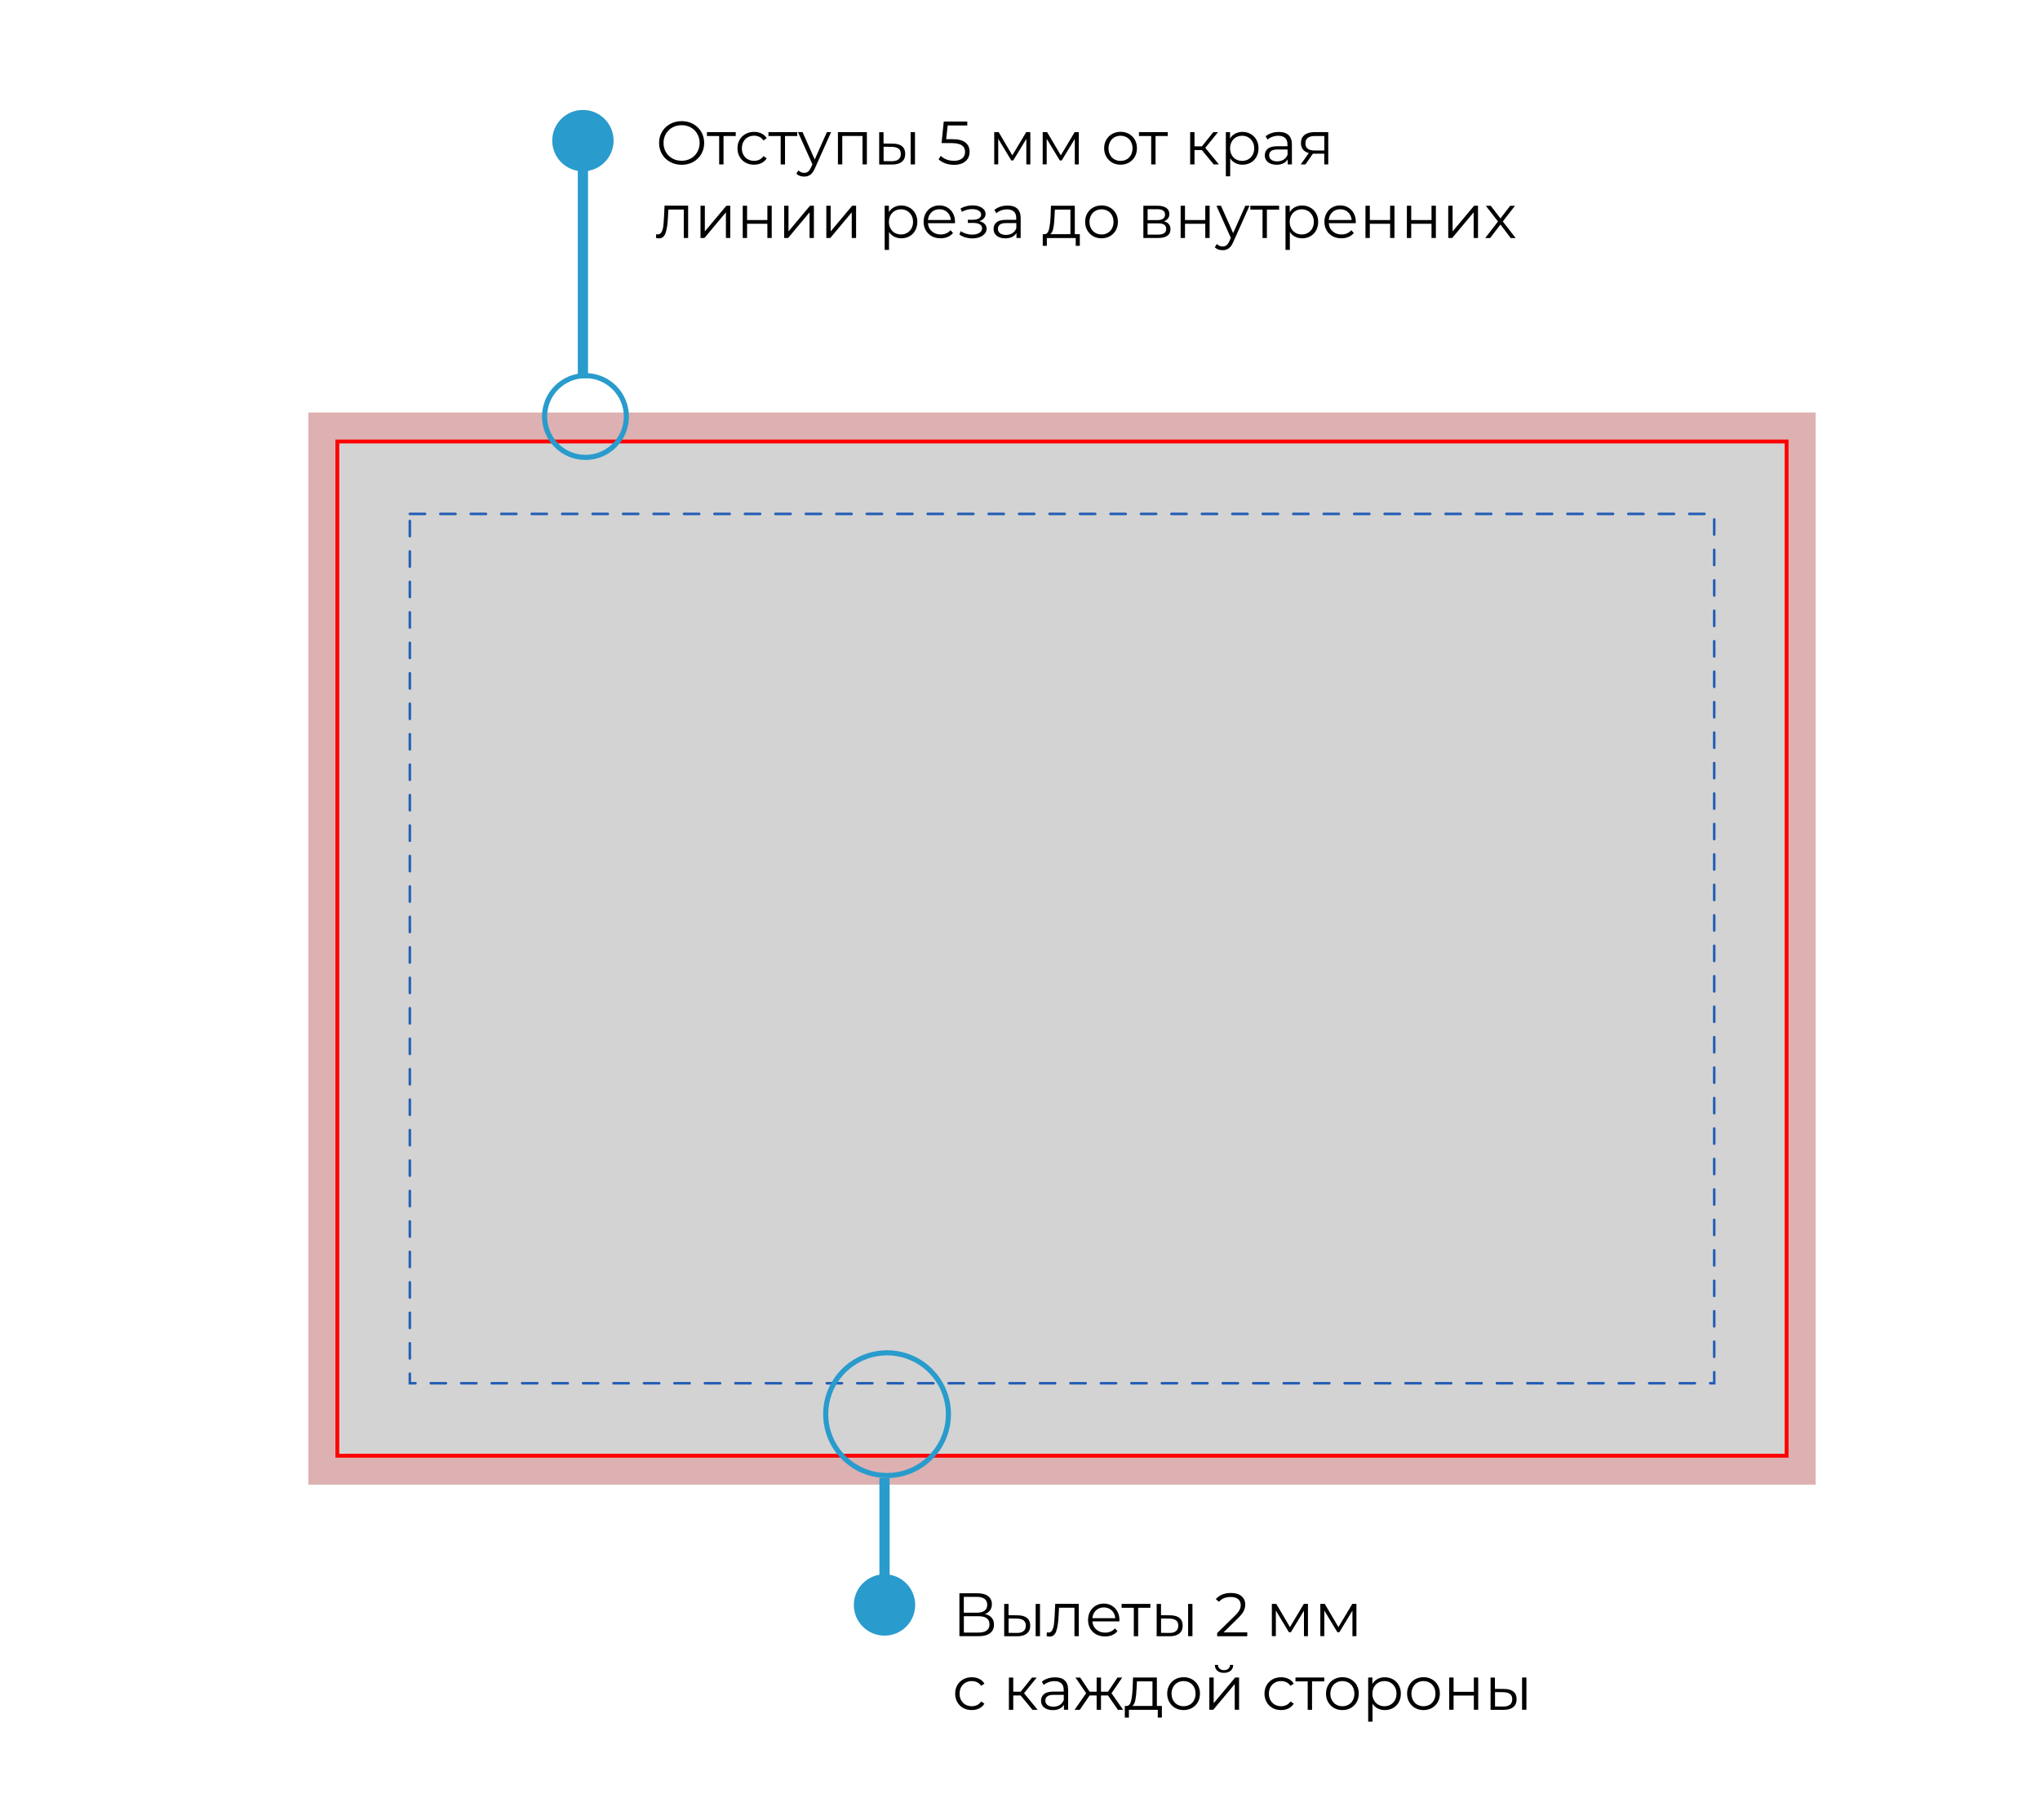 <?xml version="1.0" encoding="utf-8"?> <svg xmlns="http://www.w3.org/2000/svg" xmlns:xlink="http://www.w3.org/1999/xlink" version="1.1" id="Слой_1" x="0px" y="0px" viewBox="0 0 399 356" style="enable-background:new 0 0 399 356;" xml:space="preserve"> <style type="text/css"> .st0{fill:#DDB1B1;} .st1{fill:#D3D3D3;stroke:#FF0000;stroke-width:0.75;stroke-miterlimit:10;} .st2{fill:none;stroke:#235EB5;stroke-width:0.496;stroke-linecap:round;stroke-miterlimit:10;stroke-dasharray:2.979;} .st3{fill:none;stroke:#299BCC;stroke-miterlimit:10;} .st4{fill:#299BCC;} .st5{fill:none;stroke:#299BCC;stroke-width:2;stroke-miterlimit:10;} </style> <rect x="60.31" y="80.7" class="st0" width="294.8" height="209.76"></rect> <rect x="65.98" y="86.37" class="st1" width="283.46" height="198.43"></rect> <rect x="80.16" y="100.54" class="st2" width="255.12" height="170.08"></rect> <g> <path d="M131.06,31.68c-0.68-0.37-1.2-0.88-1.58-1.53s-0.57-1.38-0.57-2.18c0-0.81,0.19-1.54,0.57-2.18 c0.38-0.65,0.91-1.16,1.58-1.53s1.43-0.56,2.26-0.56s1.58,0.18,2.25,0.55s1.19,0.88,1.58,1.53c0.38,0.65,0.58,1.38,0.58,2.19 c0,0.81-0.19,1.54-0.58,2.19c-0.38,0.65-0.91,1.16-1.58,1.53c-0.67,0.37-1.42,0.55-2.25,0.55S131.73,32.05,131.06,31.68z M135.12,31c0.54-0.3,0.96-0.72,1.26-1.25c0.3-0.53,0.46-1.13,0.46-1.78c0-0.66-0.15-1.25-0.46-1.78c-0.3-0.53-0.72-0.95-1.26-1.25 c-0.54-0.3-1.14-0.45-1.8-0.45s-1.27,0.15-1.81,0.45s-0.96,0.72-1.27,1.25c-0.31,0.53-0.46,1.13-0.46,1.78 c0,0.66,0.15,1.25,0.46,1.78c0.31,0.53,0.73,0.95,1.27,1.25c0.54,0.3,1.14,0.45,1.81,0.45S134.58,31.3,135.12,31z"></path> <path d="M143.9,26.61h-2.39v5.56h-0.85v-5.56h-2.39v-0.76h5.63V26.61z"></path> <path d="M145.82,31.82c-0.49-0.27-0.88-0.65-1.16-1.15c-0.28-0.49-0.42-1.05-0.42-1.66c0-0.62,0.14-1.17,0.42-1.66 c0.28-0.49,0.67-0.87,1.16-1.14c0.49-0.27,1.05-0.41,1.67-0.41c0.54,0,1.03,0.11,1.46,0.32c0.43,0.21,0.77,0.52,1.01,0.93 l-0.64,0.43c-0.21-0.31-0.47-0.55-0.79-0.7c-0.32-0.16-0.67-0.23-1.04-0.23c-0.46,0-0.87,0.1-1.23,0.31s-0.65,0.49-0.85,0.87 c-0.2,0.38-0.31,0.8-0.31,1.28c0,0.49,0.1,0.92,0.31,1.29c0.2,0.37,0.49,0.66,0.85,0.86s0.77,0.31,1.23,0.31 c0.38,0,0.72-0.08,1.04-0.23c0.32-0.15,0.58-0.38,0.79-0.7l0.64,0.43c-0.25,0.41-0.59,0.72-1.02,0.93 c-0.43,0.21-0.92,0.32-1.45,0.32C146.87,32.23,146.31,32.09,145.82,31.82z"></path> <path d="M155.93,26.61h-2.39v5.56h-0.85v-5.56h-2.39v-0.76h5.63V26.61z"></path> <path d="M162.55,25.85l-3.16,7.07c-0.26,0.59-0.55,1.01-0.89,1.26c-0.34,0.25-0.74,0.37-1.21,0.37c-0.3,0-0.59-0.05-0.85-0.14 c-0.26-0.1-0.49-0.24-0.68-0.43l0.4-0.64c0.32,0.32,0.7,0.48,1.15,0.48c0.29,0,0.53-0.08,0.74-0.24s0.39-0.43,0.57-0.82l0.28-0.61 l-2.82-6.3h0.89l2.38,5.36l2.38-5.36H162.55z"></path> <path d="M169.55,25.85v6.31h-0.85v-5.56h-3.96v5.56h-0.85v-6.31H169.55z"></path> <path d="M176.43,28.62c0.42,0.34,0.62,0.84,0.62,1.49c0,0.67-0.22,1.19-0.67,1.55c-0.45,0.36-1.09,0.54-1.92,0.53l-2.5-0.01v-6.31 h0.85v2.21l1.8,0.02C175.41,28.1,176.02,28.27,176.43,28.62z M175.74,31.18c0.3-0.24,0.45-0.6,0.45-1.07 c0-0.46-0.15-0.81-0.44-1.03c-0.3-0.22-0.74-0.34-1.33-0.35l-1.6-0.02v2.81l1.6,0.02C175,31.54,175.44,31.42,175.74,31.18z M178.11,25.85h0.85v6.31h-0.85V25.85z"></path> <path d="M188.81,27.87c0.56,0.44,0.83,1.05,0.83,1.83c0,0.49-0.11,0.92-0.34,1.31c-0.23,0.38-0.57,0.69-1.03,0.91 c-0.46,0.22-1.02,0.33-1.68,0.33c-0.6,0-1.17-0.1-1.71-0.29c-0.54-0.2-0.97-0.46-1.3-0.79l0.42-0.68c0.28,0.29,0.65,0.52,1.1,0.7 c0.46,0.18,0.95,0.27,1.48,0.27c0.7,0,1.23-0.16,1.61-0.47s0.57-0.73,0.57-1.25c0-0.58-0.21-1.01-0.64-1.31 c-0.43-0.3-1.15-0.44-2.17-0.44h-1.79l0.43-4.21h4.6v0.77h-3.84l-0.29,2.68h1.08C187.37,27.21,188.25,27.43,188.81,27.87z"></path> <path d="M201.52,25.85v6.31h-0.78v-4.99l-2.56,4.22h-0.38l-2.56-4.24v5h-0.78v-6.31h0.86l2.68,4.55l2.72-4.55H201.52z"></path> <path d="M211,25.85v6.31h-0.78v-4.99l-2.56,4.22h-0.38l-2.56-4.24v5h-0.78v-6.31h0.86l2.68,4.55l2.72-4.55H211z"></path> <path d="M217.53,31.81c-0.49-0.28-0.87-0.66-1.15-1.15c-0.28-0.49-0.42-1.04-0.42-1.66c0-0.62,0.14-1.17,0.42-1.66 c0.28-0.49,0.66-0.87,1.15-1.14c0.49-0.27,1.04-0.41,1.64-0.41c0.61,0,1.16,0.14,1.64,0.41c0.49,0.27,0.87,0.65,1.15,1.14 c0.28,0.49,0.41,1.04,0.41,1.66c0,0.62-0.14,1.17-0.41,1.66c-0.28,0.49-0.66,0.87-1.15,1.15s-1.04,0.41-1.64,0.41 C218.57,32.23,218.02,32.09,217.53,31.81z M220.38,31.17c0.36-0.2,0.63-0.49,0.83-0.87c0.2-0.38,0.3-0.8,0.3-1.28 c0-0.48-0.1-0.91-0.3-1.28c-0.2-0.38-0.48-0.67-0.83-0.87c-0.36-0.2-0.76-0.31-1.21-0.31c-0.45,0-0.85,0.1-1.21,0.31 c-0.36,0.2-0.64,0.49-0.84,0.87c-0.2,0.38-0.31,0.8-0.31,1.28c0,0.48,0.1,0.91,0.31,1.28c0.2,0.38,0.48,0.67,0.84,0.87 c0.36,0.2,0.76,0.31,1.21,0.31C219.62,31.47,220.03,31.37,220.38,31.17z"></path> <path d="M228.4,26.61h-2.39v5.56h-0.85v-5.56h-2.39v-0.76h5.63V26.61z"></path> <path d="M235.07,29.36h-1.44v2.81h-0.85v-6.31h0.85v2.77h1.45l2.22-2.77h0.92l-2.48,3.06l2.66,3.25h-1.01L235.07,29.36z"></path> <path d="M244.61,26.21c0.48,0.27,0.86,0.65,1.13,1.13c0.27,0.49,0.41,1.04,0.41,1.67c0,0.63-0.14,1.19-0.41,1.68 c-0.27,0.49-0.65,0.87-1.12,1.13c-0.48,0.27-1.01,0.4-1.61,0.4c-0.51,0-0.97-0.11-1.39-0.32s-0.75-0.52-1.01-0.93v3.52h-0.85v-8.64 h0.82v1.25c0.26-0.42,0.59-0.74,1.01-0.96s0.89-0.34,1.42-0.34C243.6,25.81,244.13,25.94,244.61,26.21z M244.15,31.17 c0.36-0.2,0.64-0.49,0.85-0.87s0.31-0.8,0.31-1.28c0-0.48-0.1-0.91-0.31-1.28s-0.49-0.66-0.85-0.87c-0.36-0.21-0.76-0.31-1.2-0.31 c-0.45,0-0.85,0.1-1.21,0.31c-0.36,0.21-0.64,0.5-0.84,0.87c-0.2,0.37-0.31,0.8-0.31,1.28c0,0.48,0.1,0.91,0.31,1.28 c0.2,0.38,0.48,0.67,0.84,0.87c0.36,0.2,0.76,0.31,1.21,0.31C243.39,31.47,243.79,31.37,244.15,31.17z"></path> <path d="M252.02,26.42c0.44,0.41,0.66,1.02,0.66,1.83v3.91h-0.82v-0.98c-0.19,0.33-0.47,0.58-0.85,0.77s-0.81,0.28-1.33,0.28 c-0.7,0-1.26-0.17-1.68-0.5c-0.42-0.34-0.62-0.78-0.62-1.33c0-0.54,0.19-0.97,0.58-1.3c0.39-0.33,1.01-0.49,1.85-0.49h2v-0.38 c0-0.54-0.15-0.96-0.46-1.24c-0.3-0.28-0.75-0.43-1.33-0.43c-0.4,0-0.78,0.07-1.15,0.2c-0.37,0.13-0.68,0.31-0.95,0.55l-0.38-0.64 c0.32-0.27,0.7-0.48,1.15-0.63c0.45-0.15,0.92-0.22,1.42-0.22C250.95,25.81,251.58,26.01,252.02,26.42z M251.06,31.23 c0.34-0.22,0.6-0.54,0.77-0.95v-1.03h-1.98c-1.08,0-1.62,0.38-1.62,1.13c0,0.37,0.14,0.66,0.42,0.87c0.28,0.21,0.67,0.32,1.18,0.32 C250.3,31.56,250.71,31.45,251.06,31.23z"></path> <path d="M259.79,25.85v6.31h-0.78v-2.09h-1.98h-0.24l-1.46,2.09h-0.92l1.57-2.21c-0.49-0.14-0.86-0.37-1.13-0.7 c-0.26-0.33-0.4-0.74-0.4-1.25c0-0.7,0.24-1.24,0.72-1.61c0.48-0.37,1.14-0.55,1.97-0.55H259.79z M257.11,29.44h1.91v-2.83h-1.85 c-1.23,0-1.85,0.48-1.85,1.43C255.32,28.98,255.91,29.44,257.11,29.44z"></path> <path d="M134.59,40.25v6.31h-0.85v-5.56h-3.02l-0.08,1.56c-0.06,1.31-0.22,2.32-0.46,3.02c-0.24,0.7-0.67,1.06-1.28,1.06 c-0.17,0-0.37-0.03-0.61-0.1l0.06-0.73c0.14,0.03,0.24,0.05,0.3,0.05c0.33,0,0.58-0.15,0.74-0.46s0.28-0.68,0.34-1.13 c0.06-0.45,0.1-1.04,0.14-1.78l0.11-2.26H134.59z"></path> <path d="M137.01,40.25h0.85v5.02l4.21-5.02h0.76v6.31h-0.85v-5.02l-4.2,5.02h-0.77V40.25z"></path> <path d="M145.27,40.25h0.85v2.8h3.97v-2.8h0.85v6.31h-0.85v-2.78h-3.97v2.78h-0.85V40.25z"></path> <path d="M153.37,40.25h0.85v5.02l4.21-5.02h0.76v6.31h-0.85v-5.02l-4.2,5.02h-0.77V40.25z"></path> <path d="M161.62,40.25h0.85v5.02l4.21-5.02h0.76v6.31h-0.85v-5.02l-4.2,5.02h-0.77V40.25z"></path> <path d="M177.88,40.61c0.48,0.27,0.86,0.65,1.13,1.13c0.27,0.49,0.41,1.04,0.41,1.67c0,0.63-0.14,1.19-0.41,1.68 c-0.27,0.49-0.65,0.87-1.12,1.13c-0.48,0.27-1.01,0.4-1.61,0.4c-0.51,0-0.97-0.11-1.39-0.32s-0.75-0.52-1.01-0.93v3.52h-0.85v-8.64 h0.82v1.25c0.26-0.42,0.59-0.74,1.01-0.96s0.89-0.34,1.42-0.34C176.87,40.21,177.4,40.34,177.88,40.61z M177.42,45.56 c0.36-0.2,0.64-0.49,0.85-0.87s0.31-0.8,0.31-1.28c0-0.48-0.1-0.91-0.31-1.28s-0.49-0.66-0.85-0.87c-0.36-0.21-0.76-0.31-1.2-0.31 c-0.45,0-0.85,0.1-1.21,0.31c-0.36,0.21-0.64,0.5-0.84,0.87c-0.2,0.37-0.31,0.8-0.31,1.28c0,0.48,0.1,0.91,0.31,1.28 c0.2,0.38,0.48,0.67,0.84,0.87c0.36,0.2,0.76,0.31,1.21,0.31C176.66,45.87,177.06,45.77,177.42,45.56z"></path> <path d="M186.78,43.67h-5.28c0.05,0.66,0.3,1.19,0.76,1.59c0.46,0.4,1.03,0.61,1.73,0.61c0.39,0,0.75-0.07,1.08-0.21 c0.33-0.14,0.61-0.35,0.85-0.62l0.48,0.55c-0.28,0.34-0.63,0.59-1.05,0.77c-0.42,0.18-0.88,0.26-1.39,0.26 c-0.65,0-1.22-0.14-1.72-0.41c-0.5-0.28-0.89-0.66-1.17-1.15c-0.28-0.49-0.42-1.04-0.42-1.66c0-0.62,0.13-1.17,0.4-1.66 c0.27-0.49,0.64-0.87,1.1-1.14c0.47-0.27,0.99-0.41,1.58-0.41s1.11,0.14,1.57,0.41c0.46,0.27,0.83,0.65,1.09,1.13 c0.26,0.48,0.4,1.04,0.4,1.66L186.78,43.67z M182.2,41.52c-0.41,0.39-0.65,0.89-0.7,1.52h4.48c-0.06-0.62-0.29-1.13-0.7-1.52 s-0.93-0.58-1.54-0.58C183.12,40.94,182.61,41.13,182.2,41.52z"></path> <path d="M192.6,43.82c0.24,0.26,0.37,0.57,0.37,0.94c0,0.37-0.13,0.7-0.38,0.98s-0.59,0.51-1.03,0.67 c-0.43,0.16-0.91,0.23-1.43,0.23c-0.46,0-0.9-0.07-1.34-0.2c-0.44-0.13-0.82-0.33-1.15-0.58l0.29-0.64 c0.29,0.22,0.62,0.38,1.01,0.5c0.38,0.12,0.77,0.18,1.16,0.18c0.58,0,1.06-0.11,1.43-0.33c0.37-0.22,0.56-0.52,0.56-0.89 c0-0.34-0.15-0.6-0.46-0.79c-0.3-0.19-0.72-0.28-1.25-0.28h-1.08v-0.62h1.03c0.47,0,0.85-0.09,1.14-0.27 c0.29-0.18,0.43-0.42,0.43-0.73c0-0.34-0.16-0.6-0.49-0.79c-0.32-0.19-0.75-0.29-1.27-0.29c-0.68,0-1.35,0.17-2.02,0.52l-0.24-0.66 c0.75-0.39,1.53-0.59,2.34-0.59c0.48,0,0.91,0.07,1.3,0.21c0.39,0.14,0.69,0.34,0.91,0.59c0.22,0.26,0.33,0.55,0.33,0.89 c0,0.32-0.11,0.6-0.33,0.85s-0.52,0.43-0.89,0.55C192.01,43.38,192.36,43.56,192.6,43.82z"></path> <path d="M198.97,40.82c0.44,0.41,0.66,1.02,0.66,1.83v3.91h-0.82v-0.98c-0.19,0.33-0.47,0.58-0.85,0.77s-0.81,0.28-1.33,0.28 c-0.7,0-1.26-0.17-1.68-0.5c-0.42-0.34-0.62-0.78-0.62-1.33c0-0.54,0.19-0.97,0.58-1.3c0.39-0.33,1.01-0.49,1.85-0.49h2v-0.38 c0-0.54-0.15-0.96-0.46-1.24c-0.3-0.28-0.75-0.43-1.33-0.43c-0.4,0-0.78,0.07-1.15,0.2c-0.37,0.13-0.68,0.31-0.95,0.55l-0.38-0.64 c0.32-0.27,0.7-0.48,1.15-0.63c0.45-0.15,0.92-0.22,1.42-0.22C197.9,40.21,198.53,40.41,198.97,40.82z M198.01,45.62 c0.34-0.22,0.6-0.54,0.77-0.95v-1.03h-1.98c-1.08,0-1.62,0.38-1.62,1.13c0,0.37,0.14,0.66,0.42,0.87c0.28,0.21,0.67,0.32,1.18,0.32 C197.25,45.96,197.66,45.85,198.01,45.62z"></path> <path d="M211.2,45.82v2.27h-0.8v-1.52h-5.65v1.52h-0.8v-2.27h0.36c0.42-0.02,0.71-0.34,0.86-0.94c0.15-0.6,0.26-1.44,0.31-2.52 l0.08-2.11h4.66v5.57H211.2z M206.02,44.63c-0.11,0.58-0.31,0.98-0.6,1.19h3.94v-4.81h-3.04l-0.07,1.4 C206.21,43.31,206.14,44.05,206.02,44.63z"></path> <path d="M213.81,46.21c-0.49-0.28-0.87-0.66-1.15-1.15c-0.28-0.49-0.42-1.04-0.42-1.66c0-0.62,0.14-1.17,0.42-1.66 c0.28-0.49,0.66-0.87,1.15-1.14c0.49-0.27,1.04-0.41,1.64-0.41c0.61,0,1.16,0.14,1.64,0.41c0.49,0.27,0.87,0.65,1.15,1.14 c0.28,0.49,0.41,1.04,0.41,1.66c0,0.62-0.14,1.17-0.41,1.66c-0.28,0.49-0.66,0.87-1.15,1.15s-1.04,0.41-1.64,0.41 C214.85,46.63,214.3,46.49,213.81,46.21z M216.66,45.56c0.36-0.2,0.63-0.49,0.83-0.87c0.2-0.38,0.3-0.8,0.3-1.28 c0-0.48-0.1-0.91-0.3-1.28c-0.2-0.38-0.48-0.67-0.83-0.87c-0.36-0.2-0.76-0.31-1.21-0.31c-0.45,0-0.85,0.1-1.21,0.31 c-0.36,0.2-0.64,0.49-0.84,0.87c-0.2,0.38-0.31,0.8-0.31,1.28c0,0.48,0.1,0.91,0.31,1.28c0.2,0.38,0.48,0.67,0.84,0.87 c0.36,0.2,0.76,0.31,1.21,0.31C215.9,45.87,216.31,45.77,216.66,45.56z"></path> <path d="M228.93,44.85c0,0.55-0.2,0.98-0.61,1.27c-0.41,0.3-1.02,0.44-1.82,0.44h-2.87v-6.31h2.78c0.72,0,1.28,0.14,1.69,0.42 c0.41,0.28,0.61,0.68,0.61,1.2c0,0.34-0.09,0.64-0.28,0.88c-0.19,0.24-0.45,0.43-0.79,0.55C228.5,43.5,228.93,44.02,228.93,44.85z M224.46,43.06h1.9c0.49,0,0.86-0.09,1.12-0.28c0.26-0.18,0.39-0.45,0.39-0.8s-0.13-0.62-0.39-0.79c-0.26-0.18-0.63-0.26-1.12-0.26 h-1.9V43.06z M227.68,45.63c0.27-0.18,0.41-0.45,0.41-0.83c0-0.38-0.12-0.65-0.37-0.83c-0.25-0.18-0.64-0.27-1.18-0.27h-2.09v2.2h2 C227,45.9,227.41,45.81,227.68,45.63z"></path> <path d="M230.92,40.25h0.85v2.8h3.97v-2.8h0.85v6.31h-0.85v-2.78h-3.97v2.78h-0.85V40.25z"></path> <path d="M244.39,40.25l-3.16,7.07c-0.26,0.59-0.55,1.01-0.89,1.26c-0.34,0.25-0.74,0.37-1.21,0.37c-0.3,0-0.59-0.05-0.85-0.14 c-0.26-0.1-0.49-0.24-0.68-0.43l0.4-0.64c0.32,0.32,0.7,0.48,1.15,0.48c0.29,0,0.53-0.08,0.74-0.24s0.39-0.43,0.57-0.82l0.28-0.61 l-2.82-6.3h0.89l2.38,5.36l2.38-5.36H244.39z"></path> <path d="M250.18,41.01h-2.39v5.56h-0.85v-5.56h-2.39v-0.76h5.63V41.01z"></path> <path d="M256.28,40.61c0.48,0.27,0.86,0.65,1.13,1.13c0.27,0.49,0.41,1.04,0.41,1.67c0,0.63-0.14,1.19-0.41,1.68 c-0.27,0.49-0.65,0.87-1.12,1.13c-0.48,0.27-1.01,0.4-1.61,0.4c-0.51,0-0.97-0.11-1.39-0.32s-0.75-0.52-1.01-0.93v3.52h-0.85v-8.64 h0.82v1.25c0.26-0.42,0.59-0.74,1.01-0.96s0.89-0.34,1.42-0.34C255.26,40.21,255.8,40.34,256.28,40.61z M255.81,45.56 c0.36-0.2,0.64-0.49,0.85-0.87s0.31-0.8,0.31-1.28c0-0.48-0.1-0.91-0.31-1.28s-0.49-0.66-0.85-0.87c-0.36-0.21-0.76-0.31-1.2-0.31 c-0.45,0-0.85,0.1-1.21,0.31c-0.36,0.21-0.64,0.5-0.84,0.87c-0.2,0.37-0.31,0.8-0.31,1.28c0,0.48,0.1,0.91,0.31,1.28 c0.2,0.38,0.48,0.67,0.84,0.87c0.36,0.2,0.76,0.31,1.21,0.31C255.05,45.87,255.45,45.77,255.81,45.56z"></path> <path d="M265.17,43.67h-5.28c0.05,0.66,0.3,1.19,0.76,1.59c0.46,0.4,1.03,0.61,1.73,0.61c0.39,0,0.75-0.07,1.08-0.21 c0.33-0.14,0.61-0.35,0.85-0.62l0.48,0.55c-0.28,0.34-0.63,0.59-1.05,0.77c-0.42,0.18-0.88,0.26-1.39,0.26 c-0.65,0-1.22-0.14-1.72-0.41c-0.5-0.28-0.89-0.66-1.17-1.15c-0.28-0.49-0.42-1.04-0.42-1.66c0-0.62,0.13-1.17,0.4-1.66 c0.27-0.49,0.64-0.87,1.1-1.14c0.47-0.27,0.99-0.41,1.58-0.41s1.11,0.14,1.57,0.41c0.46,0.27,0.83,0.65,1.09,1.13 c0.26,0.48,0.4,1.04,0.4,1.66L265.17,43.67z M260.59,41.52c-0.41,0.39-0.65,0.89-0.7,1.52h4.48c-0.06-0.62-0.29-1.13-0.7-1.52 s-0.93-0.58-1.54-0.58C261.51,40.94,261,41.13,260.59,41.52z"></path> <path d="M267.07,40.25h0.85v2.8h3.97v-2.8h0.85v6.31h-0.85v-2.78h-3.97v2.78h-0.85V40.25z"></path> <path d="M275.17,40.25h0.85v2.8h3.97v-2.8h0.85v6.31h-0.85v-2.78h-3.97v2.78h-0.85V40.25z"></path> <path d="M283.26,40.25h0.85v5.02l4.21-5.02h0.76v6.31h-0.85v-5.02l-4.2,5.02h-0.77V40.25z"></path> <path d="M295.47,46.57l-2-2.64l-2.02,2.64h-0.96l2.5-3.24l-2.38-3.07h0.96l1.9,2.47l1.9-2.47h0.94l-2.38,3.07l2.52,3.24H295.47z"></path> </g> <circle class="st3" cx="114.51" cy="81.49" r="8"></circle> <circle class="st4" cx="114.01" cy="27.51" r="6"></circle> <line class="st5" x1="114.01" y1="25.99" x2="114.01" y2="73.99"></line> <g> <path d="M193.95,316.48c0.3,0.35,0.46,0.8,0.46,1.36c0,0.73-0.26,1.29-0.77,1.68c-0.52,0.39-1.27,0.59-2.27,0.59h-3.72v-8.4h3.49 c0.9,0,1.6,0.18,2.1,0.55c0.5,0.37,0.76,0.9,0.76,1.6c0,0.47-0.12,0.87-0.36,1.19c-0.24,0.32-0.58,0.57-1.01,0.73 C193.2,315.89,193.64,316.13,193.95,316.48z M188.51,315.51h2.57c0.65,0,1.15-0.13,1.49-0.4c0.35-0.26,0.52-0.65,0.52-1.15 s-0.17-0.89-0.52-1.15c-0.35-0.26-0.85-0.4-1.49-0.4h-2.57V315.51z M193.53,317.78c0-1.06-0.72-1.58-2.17-1.58h-2.84v3.2h2.84 C192.8,319.4,193.53,318.86,193.53,317.78z"></path> <path d="M200.88,316.55c0.42,0.34,0.62,0.84,0.62,1.49c0,0.67-0.22,1.19-0.67,1.55c-0.45,0.36-1.09,0.54-1.92,0.53l-2.5-0.01v-6.31 h0.85V316l1.8,0.02C199.86,316.03,200.47,316.21,200.88,316.55z M200.19,319.11c0.3-0.24,0.45-0.6,0.45-1.07 c0-0.46-0.15-0.81-0.44-1.03c-0.3-0.22-0.74-0.34-1.33-0.35l-1.6-0.02v2.81l1.6,0.02C199.45,319.48,199.89,319.36,200.19,319.11z M202.56,313.79h0.85v6.31h-0.85V313.79z"></path> <path d="M211,313.79v6.31h-0.85v-5.56h-3.02l-0.08,1.56c-0.06,1.31-0.22,2.32-0.46,3.02c-0.24,0.7-0.67,1.06-1.28,1.06 c-0.17,0-0.37-0.03-0.61-0.1l0.06-0.73c0.14,0.03,0.24,0.05,0.3,0.05c0.33,0,0.58-0.15,0.74-0.46s0.28-0.68,0.34-1.13 c0.06-0.45,0.1-1.04,0.14-1.78l0.11-2.26H211z"></path> <path d="M218.94,317.21h-5.28c0.05,0.66,0.3,1.19,0.76,1.59c0.46,0.4,1.03,0.61,1.73,0.61c0.39,0,0.75-0.07,1.08-0.21 c0.33-0.14,0.61-0.35,0.85-0.62l0.48,0.55c-0.28,0.34-0.63,0.59-1.05,0.77c-0.42,0.18-0.88,0.26-1.39,0.26 c-0.65,0-1.22-0.14-1.72-0.41c-0.5-0.28-0.89-0.66-1.17-1.15c-0.28-0.49-0.42-1.04-0.42-1.66c0-0.62,0.13-1.17,0.4-1.66 c0.27-0.49,0.64-0.87,1.1-1.14c0.47-0.27,0.99-0.41,1.58-0.41s1.11,0.14,1.57,0.41c0.46,0.27,0.83,0.65,1.09,1.13 c0.26,0.48,0.4,1.04,0.4,1.66L218.94,317.21z M214.36,315.06c-0.41,0.39-0.65,0.89-0.7,1.52h4.48c-0.06-0.62-0.29-1.13-0.7-1.52 s-0.93-0.58-1.54-0.58C215.29,314.48,214.78,314.67,214.36,315.06z"></path> <path d="M225,314.55h-2.39v5.56h-0.85v-5.56h-2.39v-0.76H225V314.55z"></path> <path d="M230.7,316.55c0.42,0.34,0.62,0.84,0.62,1.49c0,0.67-0.22,1.19-0.67,1.55c-0.45,0.36-1.09,0.54-1.92,0.53l-2.5-0.01v-6.31 h0.85V316l1.8,0.02C229.68,316.03,230.29,316.21,230.7,316.55z M230.01,319.11c0.3-0.24,0.45-0.6,0.45-1.07 c0-0.46-0.15-0.81-0.44-1.03c-0.3-0.22-0.74-0.34-1.33-0.35l-1.6-0.02v2.81l1.6,0.02C229.27,319.48,229.71,319.36,230.01,319.11z M232.38,313.79h0.85v6.31h-0.85V313.79z"></path> <path d="M243.95,319.34v0.77h-5.89v-0.61l3.49-3.42c0.44-0.43,0.74-0.81,0.89-1.12c0.16-0.32,0.23-0.63,0.23-0.95 c0-0.5-0.17-0.88-0.51-1.16s-0.83-0.41-1.46-0.41c-0.98,0-1.75,0.31-2.29,0.94l-0.61-0.53c0.33-0.38,0.75-0.68,1.25-0.89 c0.51-0.21,1.08-0.31,1.72-0.31c0.86,0,1.53,0.2,2.03,0.61c0.5,0.4,0.75,0.96,0.75,1.66c0,0.43-0.1,0.85-0.29,1.25 c-0.19,0.4-0.56,0.86-1.09,1.38l-2.86,2.81H243.95z"></path> <path d="M255.82,313.79v6.31h-0.78v-4.99l-2.56,4.22h-0.38l-2.56-4.24v5h-0.78v-6.31h0.86l2.68,4.55l2.72-4.55H255.82z"></path> <path d="M265.3,313.79v6.31h-0.78v-4.99l-2.56,4.22h-0.38l-2.56-4.24v5h-0.78v-6.31h0.86l2.68,4.55l2.72-4.55H265.3z"></path> <path d="M188.4,334.16c-0.49-0.27-0.88-0.65-1.16-1.15c-0.28-0.49-0.42-1.05-0.42-1.66c0-0.62,0.14-1.17,0.42-1.66 c0.28-0.49,0.67-0.87,1.16-1.14c0.49-0.27,1.05-0.41,1.67-0.41c0.54,0,1.03,0.11,1.46,0.32c0.43,0.21,0.77,0.52,1.01,0.93 l-0.64,0.43c-0.21-0.31-0.47-0.55-0.79-0.7c-0.32-0.16-0.67-0.23-1.04-0.23c-0.46,0-0.87,0.1-1.23,0.31s-0.65,0.49-0.85,0.87 c-0.2,0.38-0.31,0.8-0.31,1.28c0,0.49,0.1,0.92,0.31,1.29c0.2,0.37,0.49,0.66,0.85,0.86s0.77,0.31,1.23,0.31 c0.38,0,0.72-0.08,1.04-0.23c0.32-0.15,0.58-0.38,0.79-0.7l0.64,0.43c-0.25,0.41-0.59,0.72-1.02,0.93 c-0.43,0.21-0.92,0.32-1.45,0.32C189.45,334.56,188.89,334.43,188.4,334.16z"></path> <path d="M199.62,331.7h-1.44v2.81h-0.85v-6.31h0.85v2.77h1.45l2.22-2.77h0.92l-2.48,3.06l2.66,3.25h-1.01L199.62,331.7z"></path> <path d="M208.25,328.76c0.44,0.41,0.66,1.02,0.66,1.83v3.91h-0.82v-0.98c-0.19,0.33-0.47,0.58-0.85,0.77s-0.81,0.28-1.33,0.28 c-0.7,0-1.26-0.17-1.68-0.5c-0.42-0.34-0.62-0.78-0.62-1.33c0-0.54,0.19-0.97,0.58-1.3c0.39-0.33,1.01-0.49,1.85-0.49h2v-0.38 c0-0.54-0.15-0.96-0.46-1.24c-0.3-0.28-0.75-0.43-1.33-0.43c-0.4,0-0.78,0.07-1.15,0.2c-0.37,0.13-0.68,0.31-0.95,0.55l-0.38-0.64 c0.32-0.27,0.7-0.48,1.15-0.63c0.45-0.15,0.92-0.22,1.42-0.22C207.18,328.15,207.81,328.35,208.25,328.76z M207.29,333.56 c0.34-0.22,0.6-0.54,0.77-0.95v-1.03h-1.98c-1.08,0-1.62,0.38-1.62,1.13c0,0.37,0.14,0.66,0.42,0.87c0.28,0.21,0.67,0.32,1.18,0.32 C206.53,333.89,206.94,333.78,207.29,333.56z"></path> <path d="M216.71,331.7h-1.37v2.81h-0.85v-2.81h-1.37l-1.93,2.81h-1.02l2.27-3.25l-2.09-3.06h0.92l1.85,2.77h1.37v-2.77h0.85v2.77 h1.37l1.86-2.77h0.92l-2.09,3.07l2.27,3.24h-1.02L216.71,331.7z"></path> <path d="M227.25,333.76v2.27h-0.8v-1.52h-5.65v1.52h-0.8v-2.27h0.36c0.42-0.02,0.71-0.34,0.86-0.94c0.15-0.6,0.26-1.44,0.31-2.52 l0.08-2.11h4.66v5.57H227.25z M222.07,332.57c-0.11,0.58-0.31,0.98-0.6,1.19h3.94v-4.81h-3.04l-0.07,1.4 C222.26,331.25,222.18,331.99,222.07,332.57z"></path> <path d="M229.86,334.15c-0.49-0.28-0.87-0.66-1.15-1.15c-0.28-0.49-0.42-1.04-0.42-1.66c0-0.62,0.14-1.17,0.42-1.66 c0.28-0.49,0.66-0.87,1.15-1.14c0.49-0.27,1.04-0.41,1.64-0.41c0.61,0,1.16,0.14,1.64,0.41c0.49,0.27,0.87,0.65,1.15,1.14 c0.28,0.49,0.41,1.04,0.41,1.66c0,0.62-0.14,1.17-0.41,1.66c-0.28,0.49-0.66,0.87-1.15,1.15s-1.04,0.41-1.64,0.41 C230.9,334.56,230.35,334.43,229.86,334.15z M232.71,333.5c0.36-0.2,0.63-0.49,0.83-0.87c0.2-0.38,0.3-0.8,0.3-1.28 c0-0.48-0.1-0.91-0.3-1.28c-0.2-0.38-0.48-0.67-0.83-0.87c-0.36-0.2-0.76-0.31-1.21-0.31c-0.45,0-0.85,0.1-1.21,0.31 c-0.36,0.2-0.64,0.49-0.84,0.87c-0.2,0.38-0.31,0.8-0.31,1.28c0,0.48,0.1,0.91,0.31,1.28c0.2,0.38,0.48,0.67,0.84,0.87 c0.36,0.2,0.76,0.31,1.21,0.31C231.95,333.81,232.35,333.71,232.71,333.5z"></path> <path d="M236.53,328.19h0.85v5.02l4.21-5.02h0.76v6.31h-0.85v-5.02l-4.2,5.02h-0.77V328.19z M238.1,326.87 c-0.32-0.27-0.48-0.66-0.49-1.15h0.61c0.01,0.31,0.12,0.56,0.34,0.75c0.22,0.19,0.5,0.28,0.84,0.28s0.63-0.09,0.85-0.28 c0.22-0.19,0.33-0.44,0.34-0.75h0.61c-0.01,0.5-0.17,0.88-0.5,1.15s-0.76,0.41-1.3,0.41S238.42,327.15,238.1,326.87z"></path> <path d="M248.9,334.16c-0.49-0.27-0.88-0.65-1.16-1.15c-0.28-0.49-0.42-1.05-0.42-1.66c0-0.62,0.14-1.17,0.42-1.66 c0.28-0.49,0.67-0.87,1.16-1.14c0.49-0.27,1.05-0.41,1.67-0.41c0.54,0,1.03,0.11,1.46,0.32c0.43,0.21,0.77,0.52,1.01,0.93 l-0.64,0.43c-0.21-0.31-0.47-0.55-0.79-0.7c-0.32-0.16-0.67-0.23-1.04-0.23c-0.46,0-0.87,0.1-1.23,0.31s-0.65,0.49-0.85,0.87 c-0.2,0.38-0.31,0.8-0.31,1.28c0,0.49,0.1,0.92,0.31,1.29c0.2,0.37,0.49,0.66,0.85,0.86s0.77,0.31,1.23,0.31 c0.38,0,0.72-0.08,1.04-0.23c0.32-0.15,0.58-0.38,0.79-0.7l0.64,0.43c-0.25,0.41-0.59,0.72-1.02,0.93 c-0.43,0.21-0.92,0.32-1.45,0.32C249.95,334.56,249.39,334.43,248.9,334.16z"></path> <path d="M259.01,328.95h-2.39v5.56h-0.85v-5.56h-2.39v-0.76h5.63V328.95z"></path> <path d="M260.92,334.15c-0.49-0.28-0.87-0.66-1.15-1.15c-0.28-0.49-0.42-1.04-0.42-1.66c0-0.62,0.14-1.17,0.42-1.66 c0.28-0.49,0.66-0.87,1.15-1.14c0.49-0.27,1.04-0.41,1.64-0.41c0.61,0,1.16,0.14,1.64,0.41c0.49,0.27,0.87,0.65,1.15,1.14 c0.28,0.49,0.41,1.04,0.41,1.66c0,0.62-0.14,1.17-0.41,1.66c-0.28,0.49-0.66,0.87-1.15,1.15s-1.04,0.41-1.64,0.41 C261.95,334.56,261.4,334.43,260.92,334.15z M263.77,333.5c0.36-0.2,0.63-0.49,0.83-0.87c0.2-0.38,0.3-0.8,0.3-1.28 c0-0.48-0.1-0.91-0.3-1.28c-0.2-0.38-0.48-0.67-0.83-0.87c-0.36-0.2-0.76-0.31-1.21-0.31c-0.45,0-0.85,0.1-1.21,0.31 c-0.36,0.2-0.64,0.49-0.84,0.87c-0.2,0.38-0.31,0.8-0.31,1.28c0,0.48,0.1,0.91,0.31,1.28c0.2,0.38,0.48,0.67,0.84,0.87 c0.36,0.2,0.76,0.31,1.21,0.31C263.01,333.81,263.41,333.71,263.77,333.5z"></path> <path d="M272.45,328.55c0.48,0.27,0.86,0.65,1.13,1.13c0.27,0.49,0.41,1.04,0.41,1.67c0,0.63-0.14,1.19-0.41,1.68 c-0.27,0.49-0.65,0.87-1.12,1.13c-0.48,0.27-1.01,0.4-1.61,0.4c-0.51,0-0.97-0.11-1.39-0.32s-0.75-0.52-1.01-0.93v3.52h-0.85v-8.64 h0.82v1.25c0.26-0.42,0.59-0.74,1.01-0.96s0.89-0.34,1.42-0.34C271.43,328.15,271.97,328.28,272.45,328.55z M271.98,333.5 c0.36-0.2,0.64-0.49,0.85-0.87s0.31-0.8,0.31-1.28c0-0.48-0.1-0.91-0.31-1.28s-0.49-0.66-0.85-0.87c-0.36-0.21-0.76-0.31-1.2-0.31 c-0.45,0-0.85,0.1-1.21,0.31c-0.36,0.21-0.64,0.5-0.84,0.87c-0.2,0.37-0.31,0.8-0.31,1.28c0,0.48,0.1,0.91,0.31,1.28 c0.2,0.38,0.48,0.67,0.84,0.87c0.36,0.2,0.76,0.31,1.21,0.31C271.22,333.81,271.62,333.71,271.98,333.5z"></path> <path d="M276.78,334.15c-0.49-0.28-0.87-0.66-1.15-1.15c-0.28-0.49-0.42-1.04-0.42-1.66c0-0.62,0.14-1.17,0.42-1.66 c0.28-0.49,0.66-0.87,1.15-1.14c0.49-0.27,1.04-0.41,1.64-0.41c0.61,0,1.16,0.14,1.64,0.41c0.49,0.27,0.87,0.65,1.15,1.14 c0.28,0.49,0.41,1.04,0.41,1.66c0,0.62-0.14,1.17-0.41,1.66c-0.28,0.49-0.66,0.87-1.15,1.15s-1.04,0.41-1.64,0.41 C277.82,334.56,277.27,334.43,276.78,334.15z M279.63,333.5c0.36-0.2,0.63-0.49,0.83-0.87c0.2-0.38,0.3-0.8,0.3-1.28 c0-0.48-0.1-0.91-0.3-1.28c-0.2-0.38-0.48-0.67-0.83-0.87c-0.36-0.2-0.76-0.31-1.21-0.31c-0.45,0-0.85,0.1-1.21,0.31 c-0.36,0.2-0.64,0.49-0.84,0.87c-0.2,0.38-0.31,0.8-0.31,1.28c0,0.48,0.1,0.91,0.31,1.28c0.2,0.38,0.48,0.67,0.84,0.87 c0.36,0.2,0.76,0.31,1.21,0.31C278.87,333.81,279.27,333.71,279.63,333.5z"></path> <path d="M283.45,328.19h0.85v2.8h3.97v-2.8h0.85v6.31h-0.85v-2.78h-3.97v2.78h-0.85V328.19z"></path> <path d="M296.01,330.95c0.42,0.34,0.62,0.84,0.62,1.49c0,0.67-0.22,1.19-0.67,1.55c-0.45,0.36-1.09,0.54-1.92,0.53l-2.5-0.01v-6.31 h0.85v2.21l1.8,0.02C295,330.43,295.6,330.61,296.01,330.95z M295.33,333.51c0.3-0.24,0.45-0.6,0.45-1.07 c0-0.46-0.15-0.81-0.44-1.03c-0.3-0.22-0.74-0.34-1.33-0.35l-1.6-0.02v2.81l1.6,0.02C294.58,333.88,295.02,333.76,295.33,333.51z M297.7,328.19h0.85v6.31h-0.85V328.19z"></path> </g> <g> <circle class="st4" cx="173" cy="314" r="6"></circle> <line class="st5" x1="173" y1="317" x2="173" y2="289.17"></line> <circle class="st3" cx="173.5" cy="276.67" r="12"></circle> </g> </svg> 